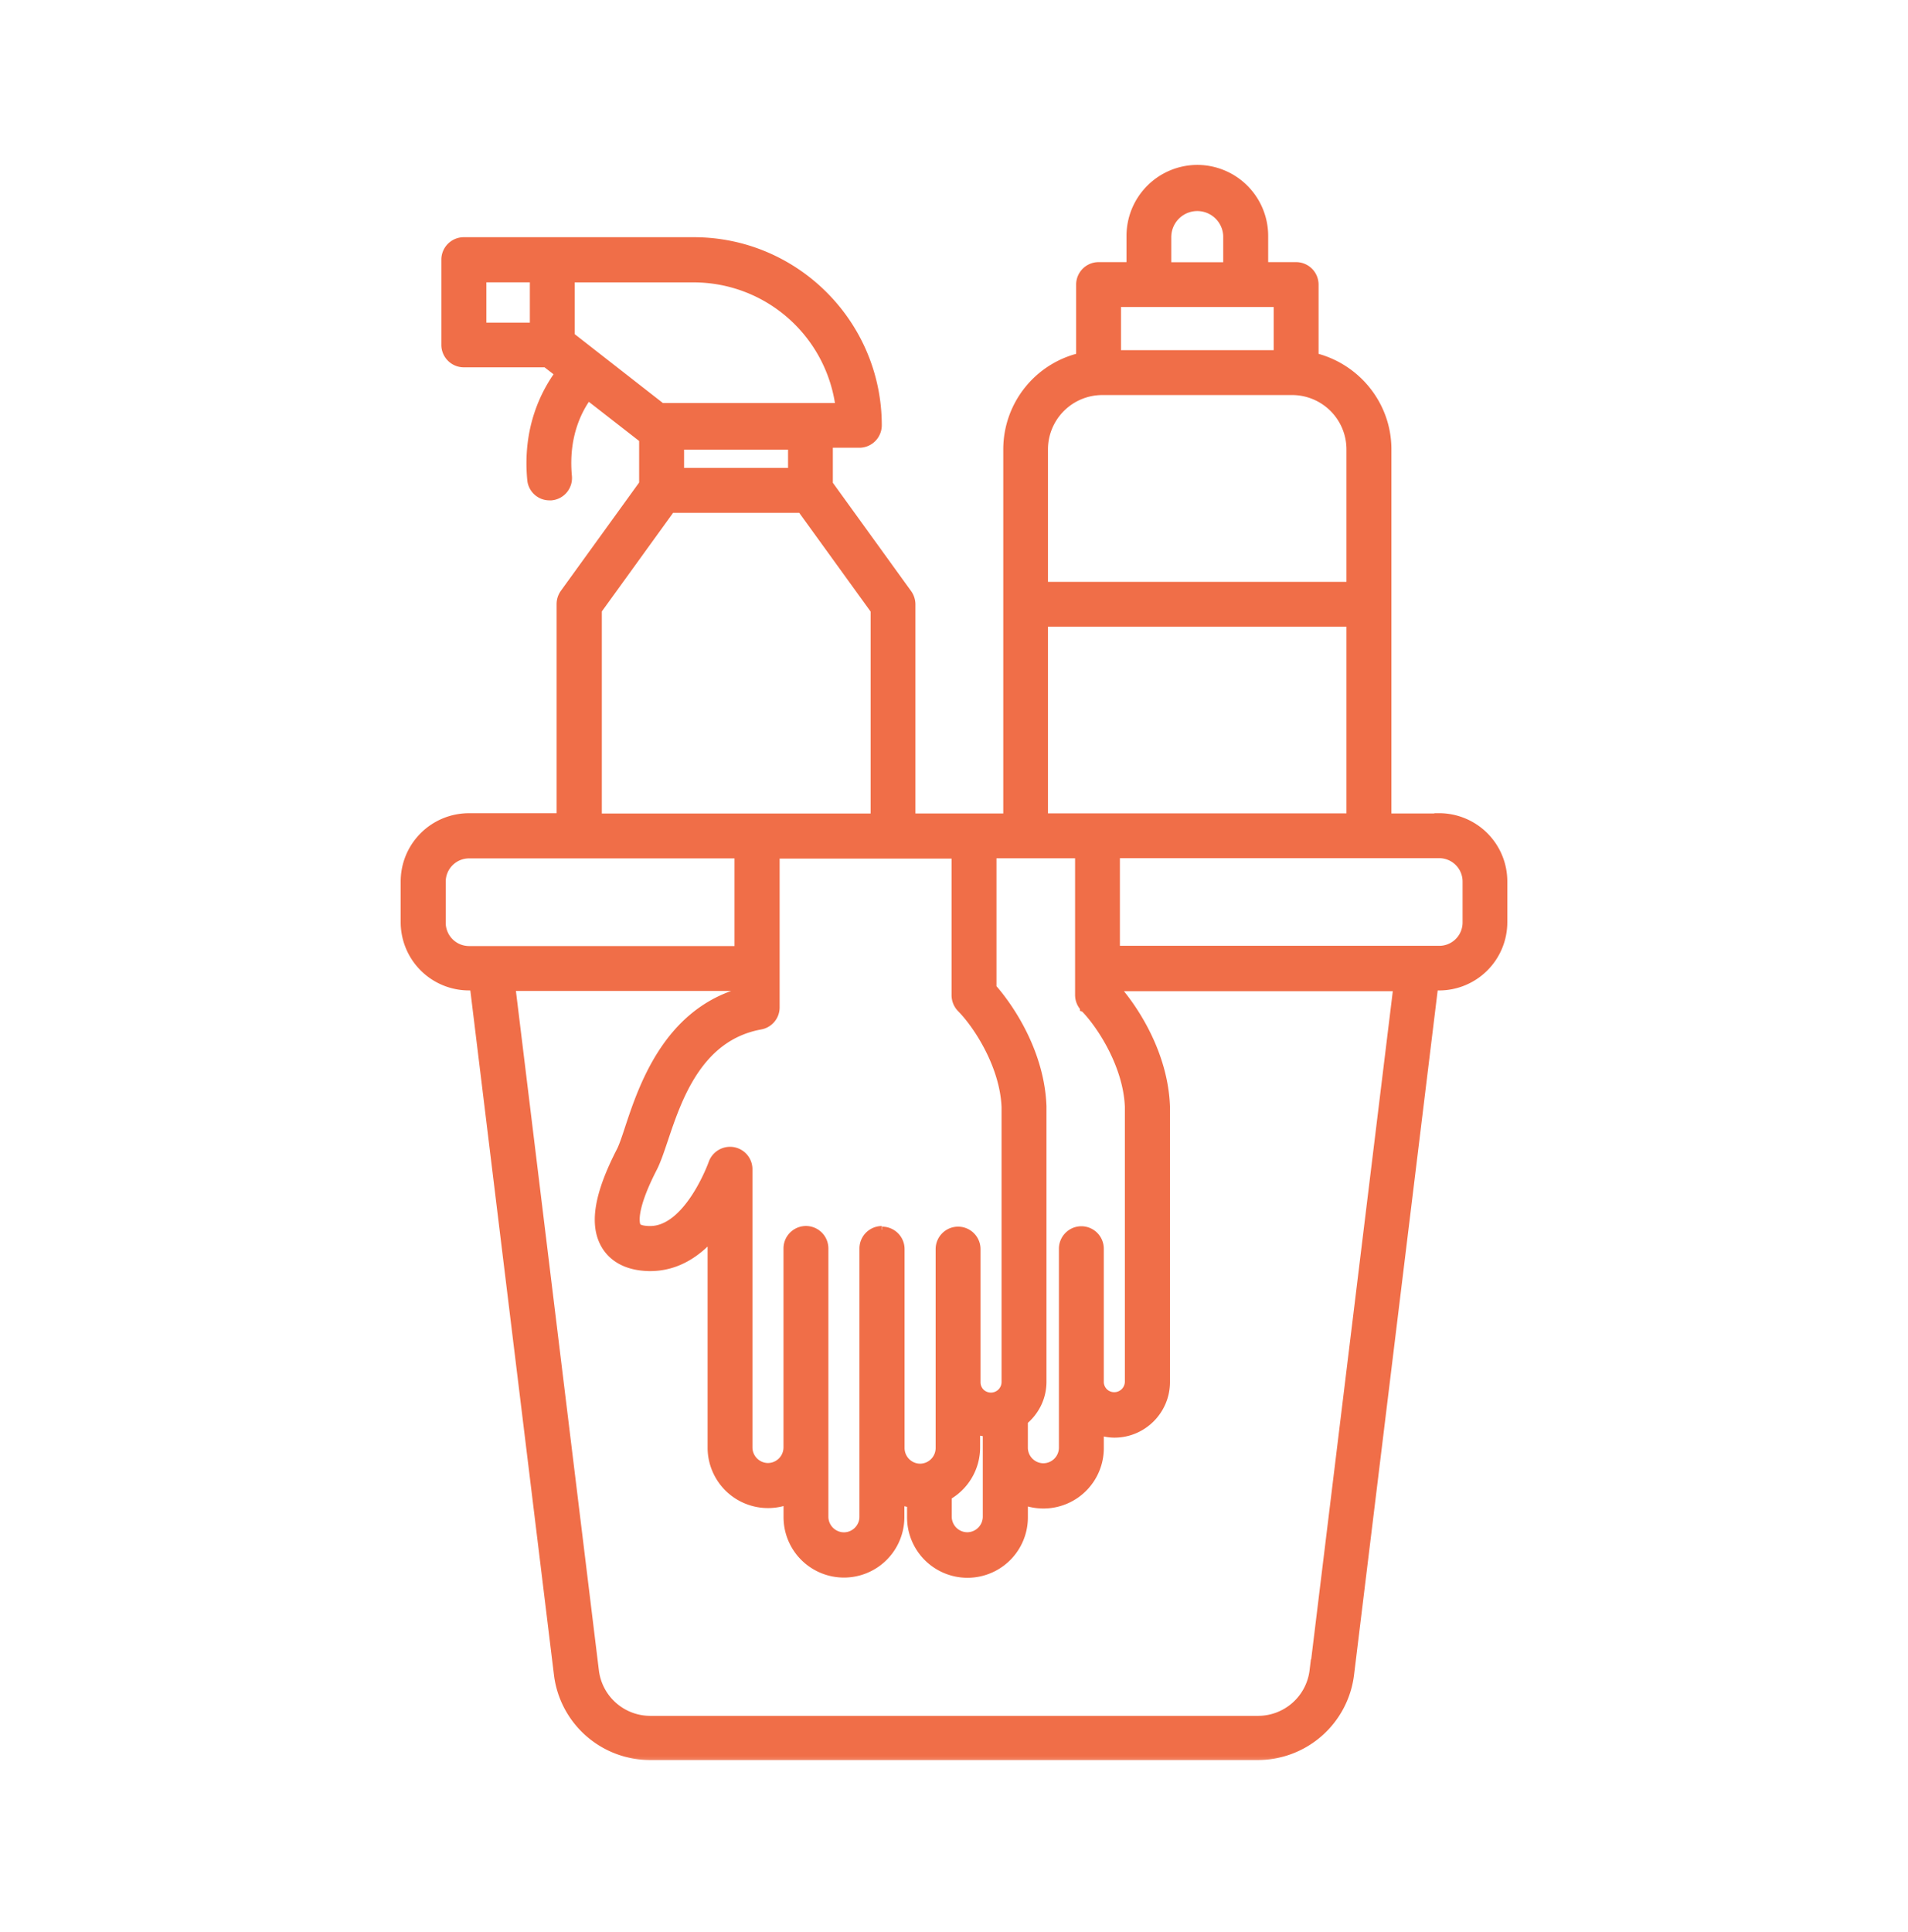 <svg width="80" height="81" fill="none" xmlns="http://www.w3.org/2000/svg"><mask id="a" maskUnits="userSpaceOnUse" x="16" y="6.113" width="48" height="68" fill="#000"><path fill="#fff" d="M16 6.113h48v68H16z"/><path d="M60.34 34.301h-2.2V18.836c0-1.867-1.311-3.43-3.054-3.847v-3.06a.742.742 0 00-.74-.74h-1.373V9.883a2.776 2.776 0 00-2.77-2.77 2.776 2.776 0 00-2.77 2.77v1.306h-1.372a.742.742 0 00-.74.74v3.06a3.952 3.952 0 00-3.055 3.847v15.465h-4.084v-8.967a.758.758 0 00-.142-.437l-3.32-4.594V18.57h1.312a.742.742 0 00.74-.74c0-4.238-3.444-7.686-7.684-7.686h-9.642a.742.742 0 00-.741.741v3.572c0 .408.333.741.74.741H22.9l.585.452c-.57.77-1.387 2.266-1.178 4.46a.733.733 0 00.732.666h.075a.739.739 0 00.666-.807c-.162-1.72.451-2.855.868-3.41l2.35 1.83v1.904l-3.32 4.593a.764.764 0 00-.141.437v8.968H19.66A2.662 2.662 0 0017 36.95v1.71a2.662 2.662 0 002.66 2.66h.237l3.529 28.877a3.86 3.86 0 003.832 3.386h25.484a3.866 3.866 0 003.832-3.386l3.529-28.876h.237A2.662 2.662 0 0063 38.66v-1.71a2.662 2.662 0 00-2.66-2.66v.011zM48.912 9.886a1.289 1.289 0 012.576 0v1.306H48.91V9.886h.003zm-2.11 2.785h6.802v2.208h-6.802v-2.208zm-.587 3.69h7.965a2.48 2.48 0 012.475 2.475v5.757H43.74v-5.757a2.48 2.48 0 012.476-2.475zM43.74 26.07h12.915v8.226H43.74V26.07zm1.742 16.16c.718.727 1.815 2.438 1.882 4.166v11.523a.646.646 0 01-1.097.46.637.637 0 01-.186-.452v-5.58a.742.742 0 00-.74-.741.742.742 0 00-.742.74v8.346a.856.856 0 01-.85.85.856.856 0 01-.852-.85v-1.135c.475-.393.78-.97.78-1.63v-11.55c-.076-2.148-1.269-4.024-2.096-4.959V35.78h3.696v5.928a.75.75 0 00.214.526l-.009-.003zm-8.506 9.367a.742.742 0 00-.741.741v11.249c0 .466-.385.85-.851.85a.856.856 0 01-.851-.85V52.335a.742.742 0 00-.741-.74.742.742 0 00-.741.74v8.345a.856.856 0 01-.851.851.856.856 0 01-.851-.85V49.018a.74.74 0 00-.622-.733.75.75 0 00-.823.49c-.008.028-1.016 2.822-2.645 2.822h-.023c-.142 0-.475-.024-.556-.163-.052-.09-.275-.636.689-2.503.147-.296.275-.675.437-1.155.579-1.725 1.444-4.336 4.075-4.817a.738.738 0 00.608-.726v-6.44h7.609v5.928c0 .193.076.384.215.526.718.727 1.815 2.438 1.881 4.166v11.523a.646.646 0 01-1.097.46.637.637 0 01-.185-.452v-5.58a.742.742 0 00-.74-.741.742.742 0 00-.742.74v8.346a.856.856 0 01-.85.85.856.856 0 01-.852-.85v-8.345a.742.742 0 00-.74-.741l-.012-.027zm2.726 11.106a2.318 2.318 0 001.193-2.023v-.75c.162.052.333.081.512.096v3.557a.856.856 0 01-.85.851.856.856 0 01-.852-.85V62.7l-.003.003zm-6.46-42.888h-4.759v-1.164h4.759v1.164zm2.006-2.718h-7.52l-3.833-2.993v-2.466h5.188a6.206 6.206 0 016.156 5.462l.009-.003zm-15.055-5.462h2.223v2.09h-2.223v-2.09zm4.837 13.938l3.091-4.276h5.491l3.092 4.276v8.73h-11.67v-8.73h-.004zm-6.542 13.1v-1.71a1.18 1.18 0 011.179-1.178h11.329v4.075h-11.33a1.181 1.181 0 01-1.178-1.178v-.009zm36.62 31.368a2.376 2.376 0 01-2.357 2.09H27.267a2.372 2.372 0 01-2.356-2.09l-3.505-28.698h9.604v.295c-3.022.897-4.047 3.965-4.608 5.661-.133.409-.252.756-.348.95-.949 1.838-1.154 3.097-.645 3.948.237.393.741.868 1.81.889 1.14.014 2-.585 2.65-1.326v8.93a2.333 2.333 0 003.184 2.17v.741a2.333 2.333 0 004.666 0v-.732c.162.067.333.104.513.133v.608a2.333 2.333 0 004.666 0v-.732a2.333 2.333 0 003.184-2.17v-.75c.208.066.422.11.645.11 1.17 0 2.128-.956 2.128-2.128V46.388c-.076-2.148-1.268-4.024-2.096-4.959v-.075h11.865l-3.506 28.699-.01-.012zm6.416-31.368a1.18 1.18 0 01-1.178 1.178h-13.59v-4.075h13.59a1.18 1.18 0 011.178 1.178v1.72z"/></mask><path d="M60.34 34.301h-2.2V18.836c0-1.867-1.311-3.43-3.054-3.847v-3.06a.742.742 0 00-.74-.74h-1.373V9.883a2.776 2.776 0 00-2.77-2.77 2.776 2.776 0 00-2.77 2.77v1.306h-1.372a.742.742 0 00-.74.74v3.06a3.952 3.952 0 00-3.055 3.847v15.465h-4.084v-8.967a.758.758 0 00-.142-.437l-3.32-4.594V18.57h1.312a.742.742 0 00.74-.74c0-4.238-3.444-7.686-7.684-7.686h-9.642a.742.742 0 00-.741.741v3.572c0 .408.333.741.74.741H22.9l.585.452c-.57.77-1.387 2.266-1.178 4.46a.733.733 0 00.732.666h.075a.739.739 0 00.666-.807c-.162-1.72.451-2.855.868-3.41l2.35 1.83v1.904l-3.32 4.593a.764.764 0 00-.141.437v8.968H19.66A2.662 2.662 0 0017 36.95v1.71a2.662 2.662 0 002.66 2.66h.237l3.529 28.877a3.86 3.86 0 003.832 3.386h25.484a3.866 3.866 0 003.832-3.386l3.529-28.876h.237A2.662 2.662 0 0063 38.66v-1.71a2.662 2.662 0 00-2.66-2.66v.011zM48.912 9.886a1.289 1.289 0 012.576 0v1.306H48.91V9.886h.003zm-2.11 2.785h6.802v2.208h-6.802v-2.208zm-.587 3.69h7.965a2.48 2.48 0 012.475 2.475v5.757H43.74v-5.757a2.48 2.48 0 012.476-2.475zM43.74 26.07h12.915v8.226H43.74V26.07zm1.742 16.16c.718.727 1.815 2.438 1.882 4.166v11.523a.646.646 0 01-1.097.46.637.637 0 01-.186-.452v-5.58a.742.742 0 00-.74-.741.742.742 0 00-.742.74v8.346a.856.856 0 01-.85.85.856.856 0 01-.852-.85v-1.135c.475-.393.78-.97.78-1.63v-11.55c-.076-2.148-1.269-4.024-2.096-4.959V35.78h3.696v5.928a.75.75 0 00.214.526l-.009-.003zm-8.506 9.367a.742.742 0 00-.741.741v11.249c0 .466-.385.85-.851.85a.856.856 0 01-.851-.85V52.335a.742.742 0 00-.741-.74.742.742 0 00-.741.74v8.345a.856.856 0 01-.851.851.856.856 0 01-.851-.85V49.018a.74.74 0 00-.622-.733.75.75 0 00-.823.49c-.008.028-1.016 2.822-2.645 2.822h-.023c-.142 0-.475-.024-.556-.163-.052-.09-.275-.636.689-2.503.147-.296.275-.675.437-1.155.579-1.725 1.444-4.336 4.075-4.817a.738.738 0 00.608-.726v-6.44h7.609v5.928c0 .193.076.384.215.526.718.727 1.815 2.438 1.881 4.166v11.523a.646.646 0 01-1.097.46.637.637 0 01-.185-.452v-5.58a.742.742 0 00-.74-.741.742.742 0 00-.742.74v8.346a.856.856 0 01-.85.85.856.856 0 01-.852-.85v-8.345a.742.742 0 00-.74-.741l-.012-.027zm2.726 11.106a2.318 2.318 0 001.193-2.023v-.75c.162.052.333.081.512.096v3.557a.856.856 0 01-.85.851.856.856 0 01-.852-.85V62.7l-.003.003zm-6.46-42.888h-4.759v-1.164h4.759v1.164zm2.006-2.718h-7.52l-3.833-2.993v-2.466h5.188a6.206 6.206 0 016.156 5.462l.009-.003zm-15.055-5.462h2.223v2.09h-2.223v-2.09zm4.837 13.938l3.091-4.276h5.491l3.092 4.276v8.73h-11.67v-8.73h-.004zm-6.542 13.1v-1.71a1.18 1.18 0 011.179-1.178h11.329v4.075h-11.33a1.181 1.181 0 01-1.178-1.178v-.009zm36.62 31.368a2.376 2.376 0 01-2.357 2.09H27.267a2.372 2.372 0 01-2.356-2.09l-3.505-28.698h9.604v.295c-3.022.897-4.047 3.965-4.608 5.661-.133.409-.252.756-.348.95-.949 1.838-1.154 3.097-.645 3.948.237.393.741.868 1.81.889 1.14.014 2-.585 2.65-1.326v8.93a2.333 2.333 0 003.184 2.17v.741a2.333 2.333 0 004.666 0v-.732c.162.067.333.104.513.133v.608a2.333 2.333 0 004.666 0v-.732a2.333 2.333 0 003.184-2.17v-.75c.208.066.422.11.645.11 1.17 0 2.128-.956 2.128-2.128V46.388c-.076-2.148-1.268-4.024-2.096-4.959v-.075h11.865l-3.506 28.699-.01-.012zm6.416-31.368a1.18 1.18 0 01-1.178 1.178h-13.59v-4.075h13.59a1.18 1.18 0 011.178 1.178v1.72z" fill="#F06E48"/><path d="M60.34 34.301h-2.2V18.836c0-1.867-1.311-3.43-3.054-3.847v-3.06a.742.742 0 00-.74-.74h-1.373V9.883a2.776 2.776 0 00-2.77-2.77 2.776 2.776 0 00-2.77 2.77v1.306h-1.372a.742.742 0 00-.74.74v3.06a3.952 3.952 0 00-3.055 3.847v15.465h-4.084v-8.967a.758.758 0 00-.142-.437l-3.32-4.594V18.57h1.312a.742.742 0 00.74-.74c0-4.238-3.444-7.686-7.684-7.686h-9.642a.742.742 0 00-.741.741v3.572c0 .408.333.741.74.741H22.9l.585.452c-.57.77-1.387 2.266-1.178 4.46a.733.733 0 00.732.666h.075a.739.739 0 00.666-.807c-.162-1.72.451-2.855.868-3.41l2.35 1.83v1.904l-3.32 4.593a.764.764 0 00-.141.437v8.968H19.66A2.662 2.662 0 0017 36.95v1.71a2.662 2.662 0 002.66 2.66h.237l3.529 28.877a3.86 3.86 0 003.832 3.386h25.484a3.866 3.866 0 003.832-3.386l3.529-28.876h.237A2.662 2.662 0 0063 38.66v-1.71a2.662 2.662 0 00-2.66-2.66v.011zM48.912 9.886a1.289 1.289 0 012.576 0v1.306H48.91V9.886h.003zm-2.11 2.785h6.802v2.208h-6.802v-2.208zm-.587 3.69h7.965a2.48 2.48 0 012.475 2.475v5.757H43.74v-5.757a2.48 2.48 0 012.476-2.475zM43.74 26.07h12.915v8.226H43.74V26.07zm1.742 16.16c.718.727 1.815 2.438 1.882 4.166v11.523a.646.646 0 01-1.097.46.637.637 0 01-.186-.452v-5.58a.742.742 0 00-.74-.741.742.742 0 00-.742.74v8.346a.856.856 0 01-.85.85.856.856 0 01-.852-.85v-1.135c.475-.393.78-.97.78-1.63v-11.55c-.076-2.148-1.269-4.024-2.096-4.959V35.78h3.696v5.928a.75.75 0 00.214.526l-.009-.003zm-8.506 9.367a.742.742 0 00-.741.741v11.249c0 .466-.385.85-.851.85a.856.856 0 01-.851-.85V52.335a.742.742 0 00-.741-.74.742.742 0 00-.741.74v8.345a.856.856 0 01-.851.851.856.856 0 01-.851-.85V49.018a.74.74 0 00-.622-.733.75.75 0 00-.823.49c-.008.028-1.016 2.822-2.645 2.822h-.023c-.142 0-.475-.024-.556-.163-.052-.09-.275-.636.689-2.503.147-.296.275-.675.437-1.155.579-1.725 1.444-4.336 4.075-4.817a.738.738 0 00.608-.726v-6.44h7.609v5.928c0 .193.076.384.215.526.718.727 1.815 2.438 1.881 4.166v11.523a.646.646 0 01-1.097.46.637.637 0 01-.185-.452v-5.58a.742.742 0 00-.74-.741.742.742 0 00-.742.74v8.346a.856.856 0 01-.85.85.856.856 0 01-.852-.85v-8.345a.742.742 0 00-.74-.741l-.012-.027zm2.726 11.106a2.318 2.318 0 001.193-2.023v-.75c.162.052.333.081.512.096v3.557a.856.856 0 01-.85.851.856.856 0 01-.852-.85V62.7l-.003.003zm-6.46-42.888h-4.759v-1.164h4.759v1.164zm2.006-2.718h-7.52l-3.833-2.993v-2.466h5.188a6.206 6.206 0 016.156 5.462l.009-.003zm-15.055-5.462h2.223v2.09h-2.223v-2.09zm4.837 13.938l3.091-4.276h5.491l3.092 4.276v8.73h-11.67v-8.73h-.004zm-6.542 13.1v-1.71a1.18 1.18 0 011.179-1.178h11.329v4.075h-11.33a1.181 1.181 0 01-1.178-1.178v-.009zm36.62 31.368a2.376 2.376 0 01-2.357 2.09H27.267a2.372 2.372 0 01-2.356-2.09l-3.505-28.698h9.604v.295c-3.022.897-4.047 3.965-4.608 5.661-.133.409-.252.756-.348.95-.949 1.838-1.154 3.097-.645 3.948.237.393.741.868 1.81.889 1.14.014 2-.585 2.65-1.326v8.93a2.333 2.333 0 003.184 2.17v.741a2.333 2.333 0 004.666 0v-.732c.162.067.333.104.513.133v.608a2.333 2.333 0 004.666 0v-.732a2.333 2.333 0 003.184-2.17v-.75c.208.066.422.11.645.11 1.17 0 2.128-.956 2.128-2.128V46.388c-.076-2.148-1.268-4.024-2.096-4.959v-.075h11.865l-3.506 28.699-.01-.012zm6.416-31.368a1.18 1.18 0 01-1.178 1.178h-13.59v-4.075h13.59a1.18 1.18 0 011.178 1.178v1.72z" stroke="#F06E48" stroke-width=".4" mask="url(#a)"/></svg>